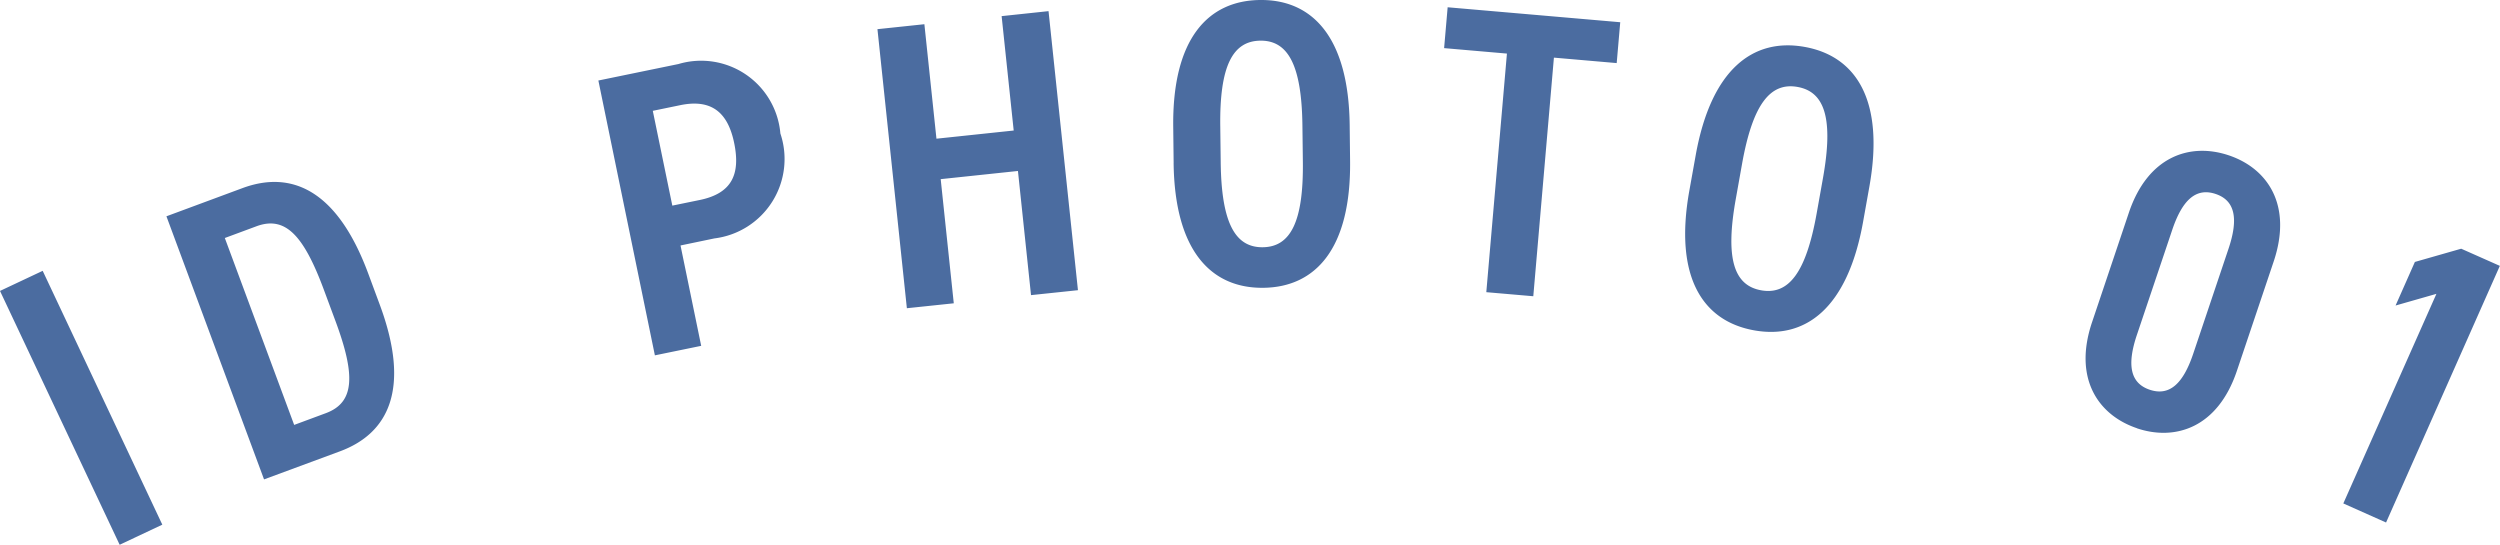 <?xml version="1.0" encoding="UTF-8"?> <svg xmlns="http://www.w3.org/2000/svg" width="91.783" height="20" viewBox="0 0 91.783 20"><path id="パス_10641" data-name="パス 10641" d="M5.959,19.262,4.393,20,0,10.681l1.567-.738ZM9.694,17.6,6.11,7.941,8.9,6.907c1.778-.659,3.469.036,4.617,3.13l.425,1.148c1.148,3.095.319,4.724-1.459,5.384Zm2.622-5.814-.426-1.148C11.152,8.65,10.48,7.913,9.416,8.307l-1.162.431L10.8,15.6l1.162-.431c1.064-.394,1.092-1.393.355-3.381M24.984,9.012l.759,3.685-1.7.349L21.968,2.956l2.94-.605A2.92,2.92,0,0,1,28.65,4.9a2.937,2.937,0,0,1-2.423,3.853Zm.708-1.67c1.17-.242,1.5-.934,1.262-2.09-.226-1.1-.809-1.632-1.979-1.391l-1.009.208.717,3.48Zm8.688-2.25,2.836-.3-.443-4.2L38.495.409l1.08,10.245-1.723.181-.48-4.558-2.836.3.48,4.558-1.722.181L32.214,1.071,33.937.889Zm8.708.89-.015-1.314C43.034,1.427,44.346.023,46.257,0s3.256,1.35,3.294,4.59L49.566,5.9c.038,3.239-1.274,4.644-3.185,4.666s-3.256-1.35-3.294-4.589M44.8,4.646l.016,1.313c.026,2.225.53,3.13,1.545,3.118s1.5-.928,1.471-3.153l-.016-1.314c-.026-2.224-.53-3.129-1.545-3.117s-1.5.928-1.471,3.153M59.484.816l-.13,1.5-2.305-.2-.757,8.76-1.725-.149.757-8.76-2.306-.2.13-1.5ZM62.021,7l.232-1.293c.571-3.19,2.124-4.322,4-3.985S69.2,3.661,68.631,6.85L68.4,8.143c-.571,3.19-2.124,4.322-4,3.985S61.45,10.191,62.021,7m1.936-.988-.231,1.294c-.392,2.19-.068,3.173.932,3.352s1.645-.63,2.037-2.821l.231-1.293c.392-2.19.068-3.173-.932-3.352s-1.645.631-2.037,2.821m14.5,9.709c-1.415-.476-2.351-1.815-1.651-3.894l1.351-4.019c.7-2.08,2.254-2.582,3.669-2.106S84.173,7.518,83.474,9.6l-1.352,4.019c-.7,2.08-2.254,2.581-3.669,2.105m0-3.432c-.371,1.1-.25,1.775.472,2.017s1.224-.218,1.595-1.322l1.294-3.849c.371-1.1.25-1.775-.471-2.017s-1.224.218-1.595,1.323ZM87.6,19.183l-1.569-.7,3.418-7.695-1.5.429.709-1.6,1.7-.486,1.419.63Z" transform="translate(0 0)" fill="#4b6ca0"></path></svg> 